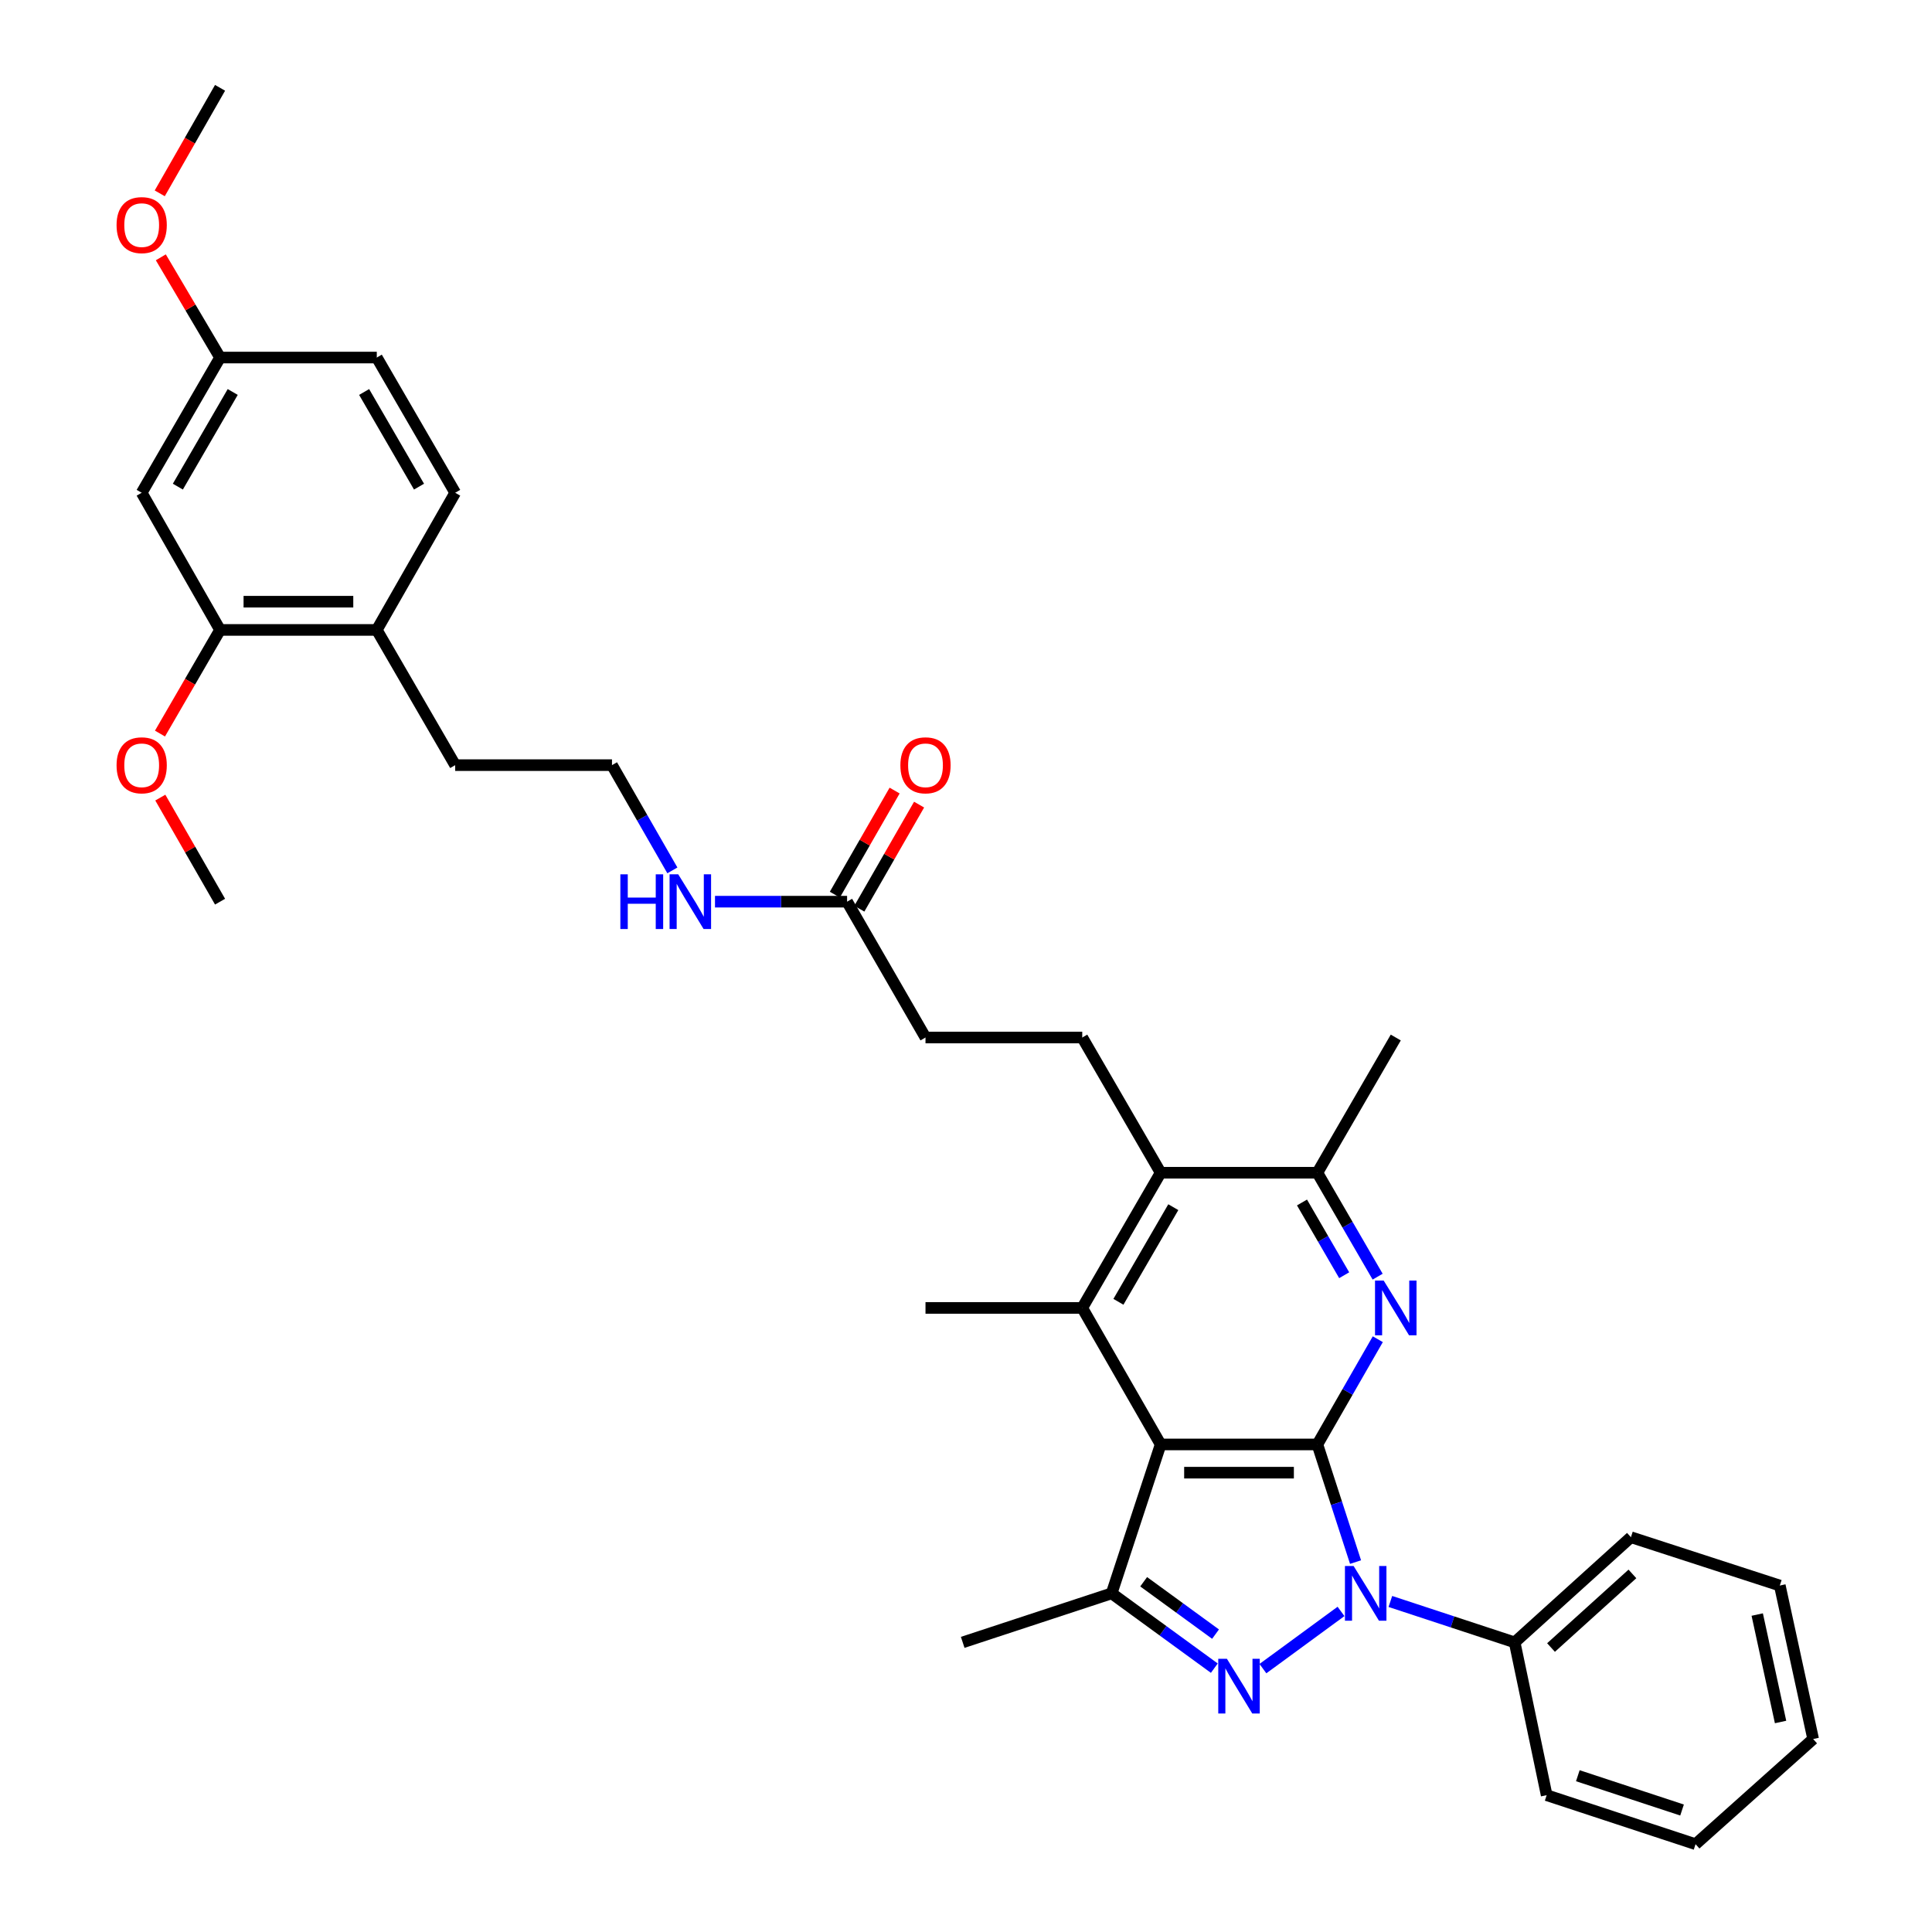 <?xml version='1.0' encoding='iso-8859-1'?>
<svg version='1.1' baseProfile='full'
              xmlns='http://www.w3.org/2000/svg'
                      xmlns:rdkit='http://www.rdkit.org/xml'
                      xmlns:xlink='http://www.w3.org/1999/xlink'
                  xml:space='preserve'
width='1000px' height='1000px' viewBox='0 0 1000 1000'>
<!-- END OF HEADER -->
<rect style='opacity:1.0;fill:#FFFFFF;stroke:none' width='1000' height='1000' x='0' y='0'> </rect>
<path class='bond-0' d='M 681.874,747.641 L 691.751,778.085' style='fill:none;fill-rule:evenodd;stroke:#000000;stroke-width:6px;stroke-linecap:butt;stroke-linejoin:miter;stroke-opacity:1' />
<path class='bond-0' d='M 691.751,778.085 L 701.629,808.529' style='fill:none;fill-rule:evenodd;stroke:#0000FF;stroke-width:6px;stroke-linecap:butt;stroke-linejoin:miter;stroke-opacity:1' />
<path class='bond-1' d='M 681.874,747.641 L 600.75,747.641' style='fill:none;fill-rule:evenodd;stroke:#000000;stroke-width:6px;stroke-linecap:butt;stroke-linejoin:miter;stroke-opacity:1' />
<path class='bond-1' d='M 669.705,762.251 L 612.918,762.251' style='fill:none;fill-rule:evenodd;stroke:#000000;stroke-width:6px;stroke-linecap:butt;stroke-linejoin:miter;stroke-opacity:1' />
<path class='bond-3' d='M 681.874,747.641 L 697.511,720.409' style='fill:none;fill-rule:evenodd;stroke:#000000;stroke-width:6px;stroke-linecap:butt;stroke-linejoin:miter;stroke-opacity:1' />
<path class='bond-3' d='M 697.511,720.409 L 713.147,693.176' style='fill:none;fill-rule:evenodd;stroke:#0000FF;stroke-width:6px;stroke-linecap:butt;stroke-linejoin:miter;stroke-opacity:1' />
<path class='bond-2' d='M 694.108,834.071 L 653.684,863.682' style='fill:none;fill-rule:evenodd;stroke:#0000FF;stroke-width:6px;stroke-linecap:butt;stroke-linejoin:miter;stroke-opacity:1' />
<path class='bond-10' d='M 719.65,828.917 L 751.814,839.502' style='fill:none;fill-rule:evenodd;stroke:#0000FF;stroke-width:6px;stroke-linecap:butt;stroke-linejoin:miter;stroke-opacity:1' />
<path class='bond-10' d='M 751.814,839.502 L 783.979,850.087' style='fill:none;fill-rule:evenodd;stroke:#000000;stroke-width:6px;stroke-linecap:butt;stroke-linejoin:miter;stroke-opacity:1' />
<path class='bond-4' d='M 600.75,747.641 L 575.386,824.715' style='fill:none;fill-rule:evenodd;stroke:#000000;stroke-width:6px;stroke-linecap:butt;stroke-linejoin:miter;stroke-opacity:1' />
<path class='bond-5' d='M 600.75,747.641 L 560.168,676.979' style='fill:none;fill-rule:evenodd;stroke:#000000;stroke-width:6px;stroke-linecap:butt;stroke-linejoin:miter;stroke-opacity:1' />
<path class='bond-34' d='M 628.529,863.437 L 601.957,844.076' style='fill:none;fill-rule:evenodd;stroke:#0000FF;stroke-width:6px;stroke-linecap:butt;stroke-linejoin:miter;stroke-opacity:1' />
<path class='bond-34' d='M 601.957,844.076 L 575.386,824.715' style='fill:none;fill-rule:evenodd;stroke:#000000;stroke-width:6px;stroke-linecap:butt;stroke-linejoin:miter;stroke-opacity:1' />
<path class='bond-34' d='M 629.161,845.821 L 610.561,832.268' style='fill:none;fill-rule:evenodd;stroke:#0000FF;stroke-width:6px;stroke-linecap:butt;stroke-linejoin:miter;stroke-opacity:1' />
<path class='bond-34' d='M 610.561,832.268 L 591.961,818.715' style='fill:none;fill-rule:evenodd;stroke:#000000;stroke-width:6px;stroke-linecap:butt;stroke-linejoin:miter;stroke-opacity:1' />
<path class='bond-7' d='M 713.064,660.797 L 697.469,633.902' style='fill:none;fill-rule:evenodd;stroke:#0000FF;stroke-width:6px;stroke-linecap:butt;stroke-linejoin:miter;stroke-opacity:1' />
<path class='bond-7' d='M 697.469,633.902 L 681.874,607.007' style='fill:none;fill-rule:evenodd;stroke:#000000;stroke-width:6px;stroke-linecap:butt;stroke-linejoin:miter;stroke-opacity:1' />
<path class='bond-7' d='M 695.747,660.057 L 684.831,641.231' style='fill:none;fill-rule:evenodd;stroke:#0000FF;stroke-width:6px;stroke-linecap:butt;stroke-linejoin:miter;stroke-opacity:1' />
<path class='bond-7' d='M 684.831,641.231 L 673.914,622.404' style='fill:none;fill-rule:evenodd;stroke:#000000;stroke-width:6px;stroke-linecap:butt;stroke-linejoin:miter;stroke-opacity:1' />
<path class='bond-20' d='M 575.386,824.715 L 498.296,850.087' style='fill:none;fill-rule:evenodd;stroke:#000000;stroke-width:6px;stroke-linecap:butt;stroke-linejoin:miter;stroke-opacity:1' />
<path class='bond-19' d='M 560.168,676.979 L 479.036,676.979' style='fill:none;fill-rule:evenodd;stroke:#000000;stroke-width:6px;stroke-linecap:butt;stroke-linejoin:miter;stroke-opacity:1' />
<path class='bond-35' d='M 560.168,676.979 L 600.75,607.007' style='fill:none;fill-rule:evenodd;stroke:#000000;stroke-width:6px;stroke-linecap:butt;stroke-linejoin:miter;stroke-opacity:1' />
<path class='bond-35' d='M 578.893,673.813 L 607.3,624.833' style='fill:none;fill-rule:evenodd;stroke:#000000;stroke-width:6px;stroke-linecap:butt;stroke-linejoin:miter;stroke-opacity:1' />
<path class='bond-6' d='M 600.75,607.007 L 681.874,607.007' style='fill:none;fill-rule:evenodd;stroke:#000000;stroke-width:6px;stroke-linecap:butt;stroke-linejoin:miter;stroke-opacity:1' />
<path class='bond-9' d='M 600.75,607.007 L 560.168,537.019' style='fill:none;fill-rule:evenodd;stroke:#000000;stroke-width:6px;stroke-linecap:butt;stroke-linejoin:miter;stroke-opacity:1' />
<path class='bond-25' d='M 681.874,607.007 L 722.448,537.019' style='fill:none;fill-rule:evenodd;stroke:#000000;stroke-width:6px;stroke-linecap:butt;stroke-linejoin:miter;stroke-opacity:1' />
<path class='bond-8' d='M 113.901,326.048 L 195.025,326.048' style='fill:none;fill-rule:evenodd;stroke:#000000;stroke-width:6px;stroke-linecap:butt;stroke-linejoin:miter;stroke-opacity:1' />
<path class='bond-8' d='M 126.069,311.439 L 182.856,311.439' style='fill:none;fill-rule:evenodd;stroke:#000000;stroke-width:6px;stroke-linecap:butt;stroke-linejoin:miter;stroke-opacity:1' />
<path class='bond-11' d='M 113.901,326.048 L 73.335,255.054' style='fill:none;fill-rule:evenodd;stroke:#000000;stroke-width:6px;stroke-linecap:butt;stroke-linejoin:miter;stroke-opacity:1' />
<path class='bond-22' d='M 113.901,326.048 L 98.354,352.871' style='fill:none;fill-rule:evenodd;stroke:#000000;stroke-width:6px;stroke-linecap:butt;stroke-linejoin:miter;stroke-opacity:1' />
<path class='bond-22' d='M 98.354,352.871 L 82.807,379.694' style='fill:none;fill-rule:evenodd;stroke:#FF0000;stroke-width:6px;stroke-linecap:butt;stroke-linejoin:miter;stroke-opacity:1' />
<path class='bond-16' d='M 560.168,537.019 L 479.036,537.019' style='fill:none;fill-rule:evenodd;stroke:#000000;stroke-width:6px;stroke-linecap:butt;stroke-linejoin:miter;stroke-opacity:1' />
<path class='bond-27' d='M 783.979,850.087 L 844.162,795.658' style='fill:none;fill-rule:evenodd;stroke:#000000;stroke-width:6px;stroke-linecap:butt;stroke-linejoin:miter;stroke-opacity:1' />
<path class='bond-27' d='M 802.806,852.758 L 844.934,814.658' style='fill:none;fill-rule:evenodd;stroke:#000000;stroke-width:6px;stroke-linecap:butt;stroke-linejoin:miter;stroke-opacity:1' />
<path class='bond-28' d='M 783.979,850.087 L 800.552,929.182' style='fill:none;fill-rule:evenodd;stroke:#000000;stroke-width:6px;stroke-linecap:butt;stroke-linejoin:miter;stroke-opacity:1' />
<path class='bond-37' d='M 73.335,255.054 L 113.901,185.066' style='fill:none;fill-rule:evenodd;stroke:#000000;stroke-width:6px;stroke-linecap:butt;stroke-linejoin:miter;stroke-opacity:1' />
<path class='bond-37' d='M 92.06,251.882 L 120.456,202.89' style='fill:none;fill-rule:evenodd;stroke:#000000;stroke-width:6px;stroke-linecap:butt;stroke-linejoin:miter;stroke-opacity:1' />
<path class='bond-12' d='M 438.453,466.706 L 479.036,537.019' style='fill:none;fill-rule:evenodd;stroke:#000000;stroke-width:6px;stroke-linecap:butt;stroke-linejoin:miter;stroke-opacity:1' />
<path class='bond-14' d='M 444.788,470.344 L 460.256,443.408' style='fill:none;fill-rule:evenodd;stroke:#000000;stroke-width:6px;stroke-linecap:butt;stroke-linejoin:miter;stroke-opacity:1' />
<path class='bond-14' d='M 460.256,443.408 L 475.724,416.471' style='fill:none;fill-rule:evenodd;stroke:#FF0000;stroke-width:6px;stroke-linecap:butt;stroke-linejoin:miter;stroke-opacity:1' />
<path class='bond-14' d='M 432.119,463.069 L 447.587,436.132' style='fill:none;fill-rule:evenodd;stroke:#000000;stroke-width:6px;stroke-linecap:butt;stroke-linejoin:miter;stroke-opacity:1' />
<path class='bond-14' d='M 447.587,436.132 L 463.055,409.196' style='fill:none;fill-rule:evenodd;stroke:#FF0000;stroke-width:6px;stroke-linecap:butt;stroke-linejoin:miter;stroke-opacity:1' />
<path class='bond-15' d='M 438.453,466.706 L 404.267,466.706' style='fill:none;fill-rule:evenodd;stroke:#000000;stroke-width:6px;stroke-linecap:butt;stroke-linejoin:miter;stroke-opacity:1' />
<path class='bond-15' d='M 404.267,466.706 L 370.082,466.706' style='fill:none;fill-rule:evenodd;stroke:#0000FF;stroke-width:6px;stroke-linecap:butt;stroke-linejoin:miter;stroke-opacity:1' />
<path class='bond-13' d='M 195.025,326.048 L 235.607,396.036' style='fill:none;fill-rule:evenodd;stroke:#000000;stroke-width:6px;stroke-linecap:butt;stroke-linejoin:miter;stroke-opacity:1' />
<path class='bond-17' d='M 195.025,326.048 L 235.607,255.054' style='fill:none;fill-rule:evenodd;stroke:#000000;stroke-width:6px;stroke-linecap:butt;stroke-linejoin:miter;stroke-opacity:1' />
<path class='bond-23' d='M 348.02,450.509 L 332.391,423.273' style='fill:none;fill-rule:evenodd;stroke:#0000FF;stroke-width:6px;stroke-linecap:butt;stroke-linejoin:miter;stroke-opacity:1' />
<path class='bond-23' d='M 332.391,423.273 L 316.763,396.036' style='fill:none;fill-rule:evenodd;stroke:#000000;stroke-width:6px;stroke-linecap:butt;stroke-linejoin:miter;stroke-opacity:1' />
<path class='bond-21' d='M 235.607,255.054 L 195.025,185.066' style='fill:none;fill-rule:evenodd;stroke:#000000;stroke-width:6px;stroke-linecap:butt;stroke-linejoin:miter;stroke-opacity:1' />
<path class='bond-21' d='M 216.881,251.884 L 188.473,202.892' style='fill:none;fill-rule:evenodd;stroke:#000000;stroke-width:6px;stroke-linecap:butt;stroke-linejoin:miter;stroke-opacity:1' />
<path class='bond-18' d='M 113.901,185.066 L 195.025,185.066' style='fill:none;fill-rule:evenodd;stroke:#000000;stroke-width:6px;stroke-linecap:butt;stroke-linejoin:miter;stroke-opacity:1' />
<path class='bond-24' d='M 113.901,185.066 L 98.569,159.126' style='fill:none;fill-rule:evenodd;stroke:#000000;stroke-width:6px;stroke-linecap:butt;stroke-linejoin:miter;stroke-opacity:1' />
<path class='bond-24' d='M 98.569,159.126 L 83.237,133.186' style='fill:none;fill-rule:evenodd;stroke:#FF0000;stroke-width:6px;stroke-linecap:butt;stroke-linejoin:miter;stroke-opacity:1' />
<path class='bond-29' d='M 82.977,412.834 L 98.439,439.77' style='fill:none;fill-rule:evenodd;stroke:#FF0000;stroke-width:6px;stroke-linecap:butt;stroke-linejoin:miter;stroke-opacity:1' />
<path class='bond-29' d='M 98.439,439.77 L 113.901,466.706' style='fill:none;fill-rule:evenodd;stroke:#000000;stroke-width:6px;stroke-linecap:butt;stroke-linejoin:miter;stroke-opacity:1' />
<path class='bond-26' d='M 316.763,396.036 L 235.607,396.036' style='fill:none;fill-rule:evenodd;stroke:#000000;stroke-width:6px;stroke-linecap:butt;stroke-linejoin:miter;stroke-opacity:1' />
<path class='bond-30' d='M 82.687,100.069 L 98.294,72.762' style='fill:none;fill-rule:evenodd;stroke:#FF0000;stroke-width:6px;stroke-linecap:butt;stroke-linejoin:miter;stroke-opacity:1' />
<path class='bond-30' d='M 98.294,72.762 L 113.901,45.455' style='fill:none;fill-rule:evenodd;stroke:#000000;stroke-width:6px;stroke-linecap:butt;stroke-linejoin:miter;stroke-opacity:1' />
<path class='bond-31' d='M 844.162,795.658 L 921.228,820.673' style='fill:none;fill-rule:evenodd;stroke:#000000;stroke-width:6px;stroke-linecap:butt;stroke-linejoin:miter;stroke-opacity:1' />
<path class='bond-32' d='M 800.552,929.182 L 877.618,954.545' style='fill:none;fill-rule:evenodd;stroke:#000000;stroke-width:6px;stroke-linecap:butt;stroke-linejoin:miter;stroke-opacity:1' />
<path class='bond-32' d='M 816.68,919.109 L 870.626,936.864' style='fill:none;fill-rule:evenodd;stroke:#000000;stroke-width:6px;stroke-linecap:butt;stroke-linejoin:miter;stroke-opacity:1' />
<path class='bond-36' d='M 921.228,820.673 L 938.483,900.117' style='fill:none;fill-rule:evenodd;stroke:#000000;stroke-width:6px;stroke-linecap:butt;stroke-linejoin:miter;stroke-opacity:1' />
<path class='bond-36' d='M 909.539,835.69 L 921.618,891.301' style='fill:none;fill-rule:evenodd;stroke:#000000;stroke-width:6px;stroke-linecap:butt;stroke-linejoin:miter;stroke-opacity:1' />
<path class='bond-33' d='M 877.618,954.545 L 938.483,900.117' style='fill:none;fill-rule:evenodd;stroke:#000000;stroke-width:6px;stroke-linecap:butt;stroke-linejoin:miter;stroke-opacity:1' />
<path  class='atom-1' d='M 700.62 810.555
L 709.9 825.555
Q 710.82 827.035, 712.3 829.715
Q 713.78 832.395, 713.86 832.555
L 713.86 810.555
L 717.62 810.555
L 717.62 838.875
L 713.74 838.875
L 703.78 822.475
Q 702.62 820.555, 701.38 818.355
Q 700.18 816.155, 699.82 815.475
L 699.82 838.875
L 696.14 838.875
L 696.14 810.555
L 700.62 810.555
' fill='#0000FF'/>
<path  class='atom-3' d='M 635.048 858.588
L 644.328 873.588
Q 645.248 875.068, 646.728 877.748
Q 648.208 880.428, 648.288 880.588
L 648.288 858.588
L 652.048 858.588
L 652.048 886.908
L 648.168 886.908
L 638.208 870.508
Q 637.048 868.588, 635.808 866.388
Q 634.608 864.188, 634.248 863.508
L 634.248 886.908
L 630.568 886.908
L 630.568 858.588
L 635.048 858.588
' fill='#0000FF'/>
<path  class='atom-4' d='M 716.188 662.819
L 725.468 677.819
Q 726.388 679.299, 727.868 681.979
Q 729.348 684.659, 729.428 684.819
L 729.428 662.819
L 733.188 662.819
L 733.188 691.139
L 729.308 691.139
L 719.348 674.739
Q 718.188 672.819, 716.948 670.619
Q 715.748 668.419, 715.388 667.739
L 715.388 691.139
L 711.708 691.139
L 711.708 662.819
L 716.188 662.819
' fill='#0000FF'/>
<path  class='atom-15' d='M 466.036 396.116
Q 466.036 389.316, 469.396 385.516
Q 472.756 381.716, 479.036 381.716
Q 485.316 381.716, 488.676 385.516
Q 492.036 389.316, 492.036 396.116
Q 492.036 402.996, 488.636 406.916
Q 485.236 410.796, 479.036 410.796
Q 472.796 410.796, 469.396 406.916
Q 466.036 403.036, 466.036 396.116
M 479.036 407.596
Q 483.356 407.596, 485.676 404.716
Q 488.036 401.796, 488.036 396.116
Q 488.036 390.556, 485.676 387.756
Q 483.356 384.916, 479.036 384.916
Q 474.716 384.916, 472.356 387.716
Q 470.036 390.516, 470.036 396.116
Q 470.036 401.836, 472.356 404.716
Q 474.716 407.596, 479.036 407.596
' fill='#FF0000'/>
<path  class='atom-16' d='M 321.093 452.546
L 324.933 452.546
L 324.933 464.586
L 339.413 464.586
L 339.413 452.546
L 343.253 452.546
L 343.253 480.866
L 339.413 480.866
L 339.413 467.786
L 324.933 467.786
L 324.933 480.866
L 321.093 480.866
L 321.093 452.546
' fill='#0000FF'/>
<path  class='atom-16' d='M 351.053 452.546
L 360.333 467.546
Q 361.253 469.026, 362.733 471.706
Q 364.213 474.386, 364.293 474.546
L 364.293 452.546
L 368.053 452.546
L 368.053 480.866
L 364.173 480.866
L 354.213 464.466
Q 353.053 462.546, 351.813 460.346
Q 350.613 458.146, 350.253 457.466
L 350.253 480.866
L 346.573 480.866
L 346.573 452.546
L 351.053 452.546
' fill='#0000FF'/>
<path  class='atom-23' d='M 60.335 396.116
Q 60.335 389.316, 63.695 385.516
Q 67.055 381.716, 73.335 381.716
Q 79.615 381.716, 82.975 385.516
Q 86.335 389.316, 86.335 396.116
Q 86.335 402.996, 82.935 406.916
Q 79.535 410.796, 73.335 410.796
Q 67.095 410.796, 63.695 406.916
Q 60.335 403.036, 60.335 396.116
M 73.335 407.596
Q 77.655 407.596, 79.975 404.716
Q 82.335 401.796, 82.335 396.116
Q 82.335 390.556, 79.975 387.756
Q 77.655 384.916, 73.335 384.916
Q 69.015 384.916, 66.655 387.716
Q 64.335 390.516, 64.335 396.116
Q 64.335 401.836, 66.655 404.716
Q 69.015 407.596, 73.335 407.596
' fill='#FF0000'/>
<path  class='atom-25' d='M 60.335 116.513
Q 60.335 109.713, 63.695 105.913
Q 67.055 102.113, 73.335 102.113
Q 79.615 102.113, 82.975 105.913
Q 86.335 109.713, 86.335 116.513
Q 86.335 123.393, 82.935 127.313
Q 79.535 131.193, 73.335 131.193
Q 67.095 131.193, 63.695 127.313
Q 60.335 123.433, 60.335 116.513
M 73.335 127.993
Q 77.655 127.993, 79.975 125.113
Q 82.335 122.193, 82.335 116.513
Q 82.335 110.953, 79.975 108.153
Q 77.655 105.313, 73.335 105.313
Q 69.015 105.313, 66.655 108.113
Q 64.335 110.913, 64.335 116.513
Q 64.335 122.233, 66.655 125.113
Q 69.015 127.993, 73.335 127.993
' fill='#FF0000'/>
</svg>
